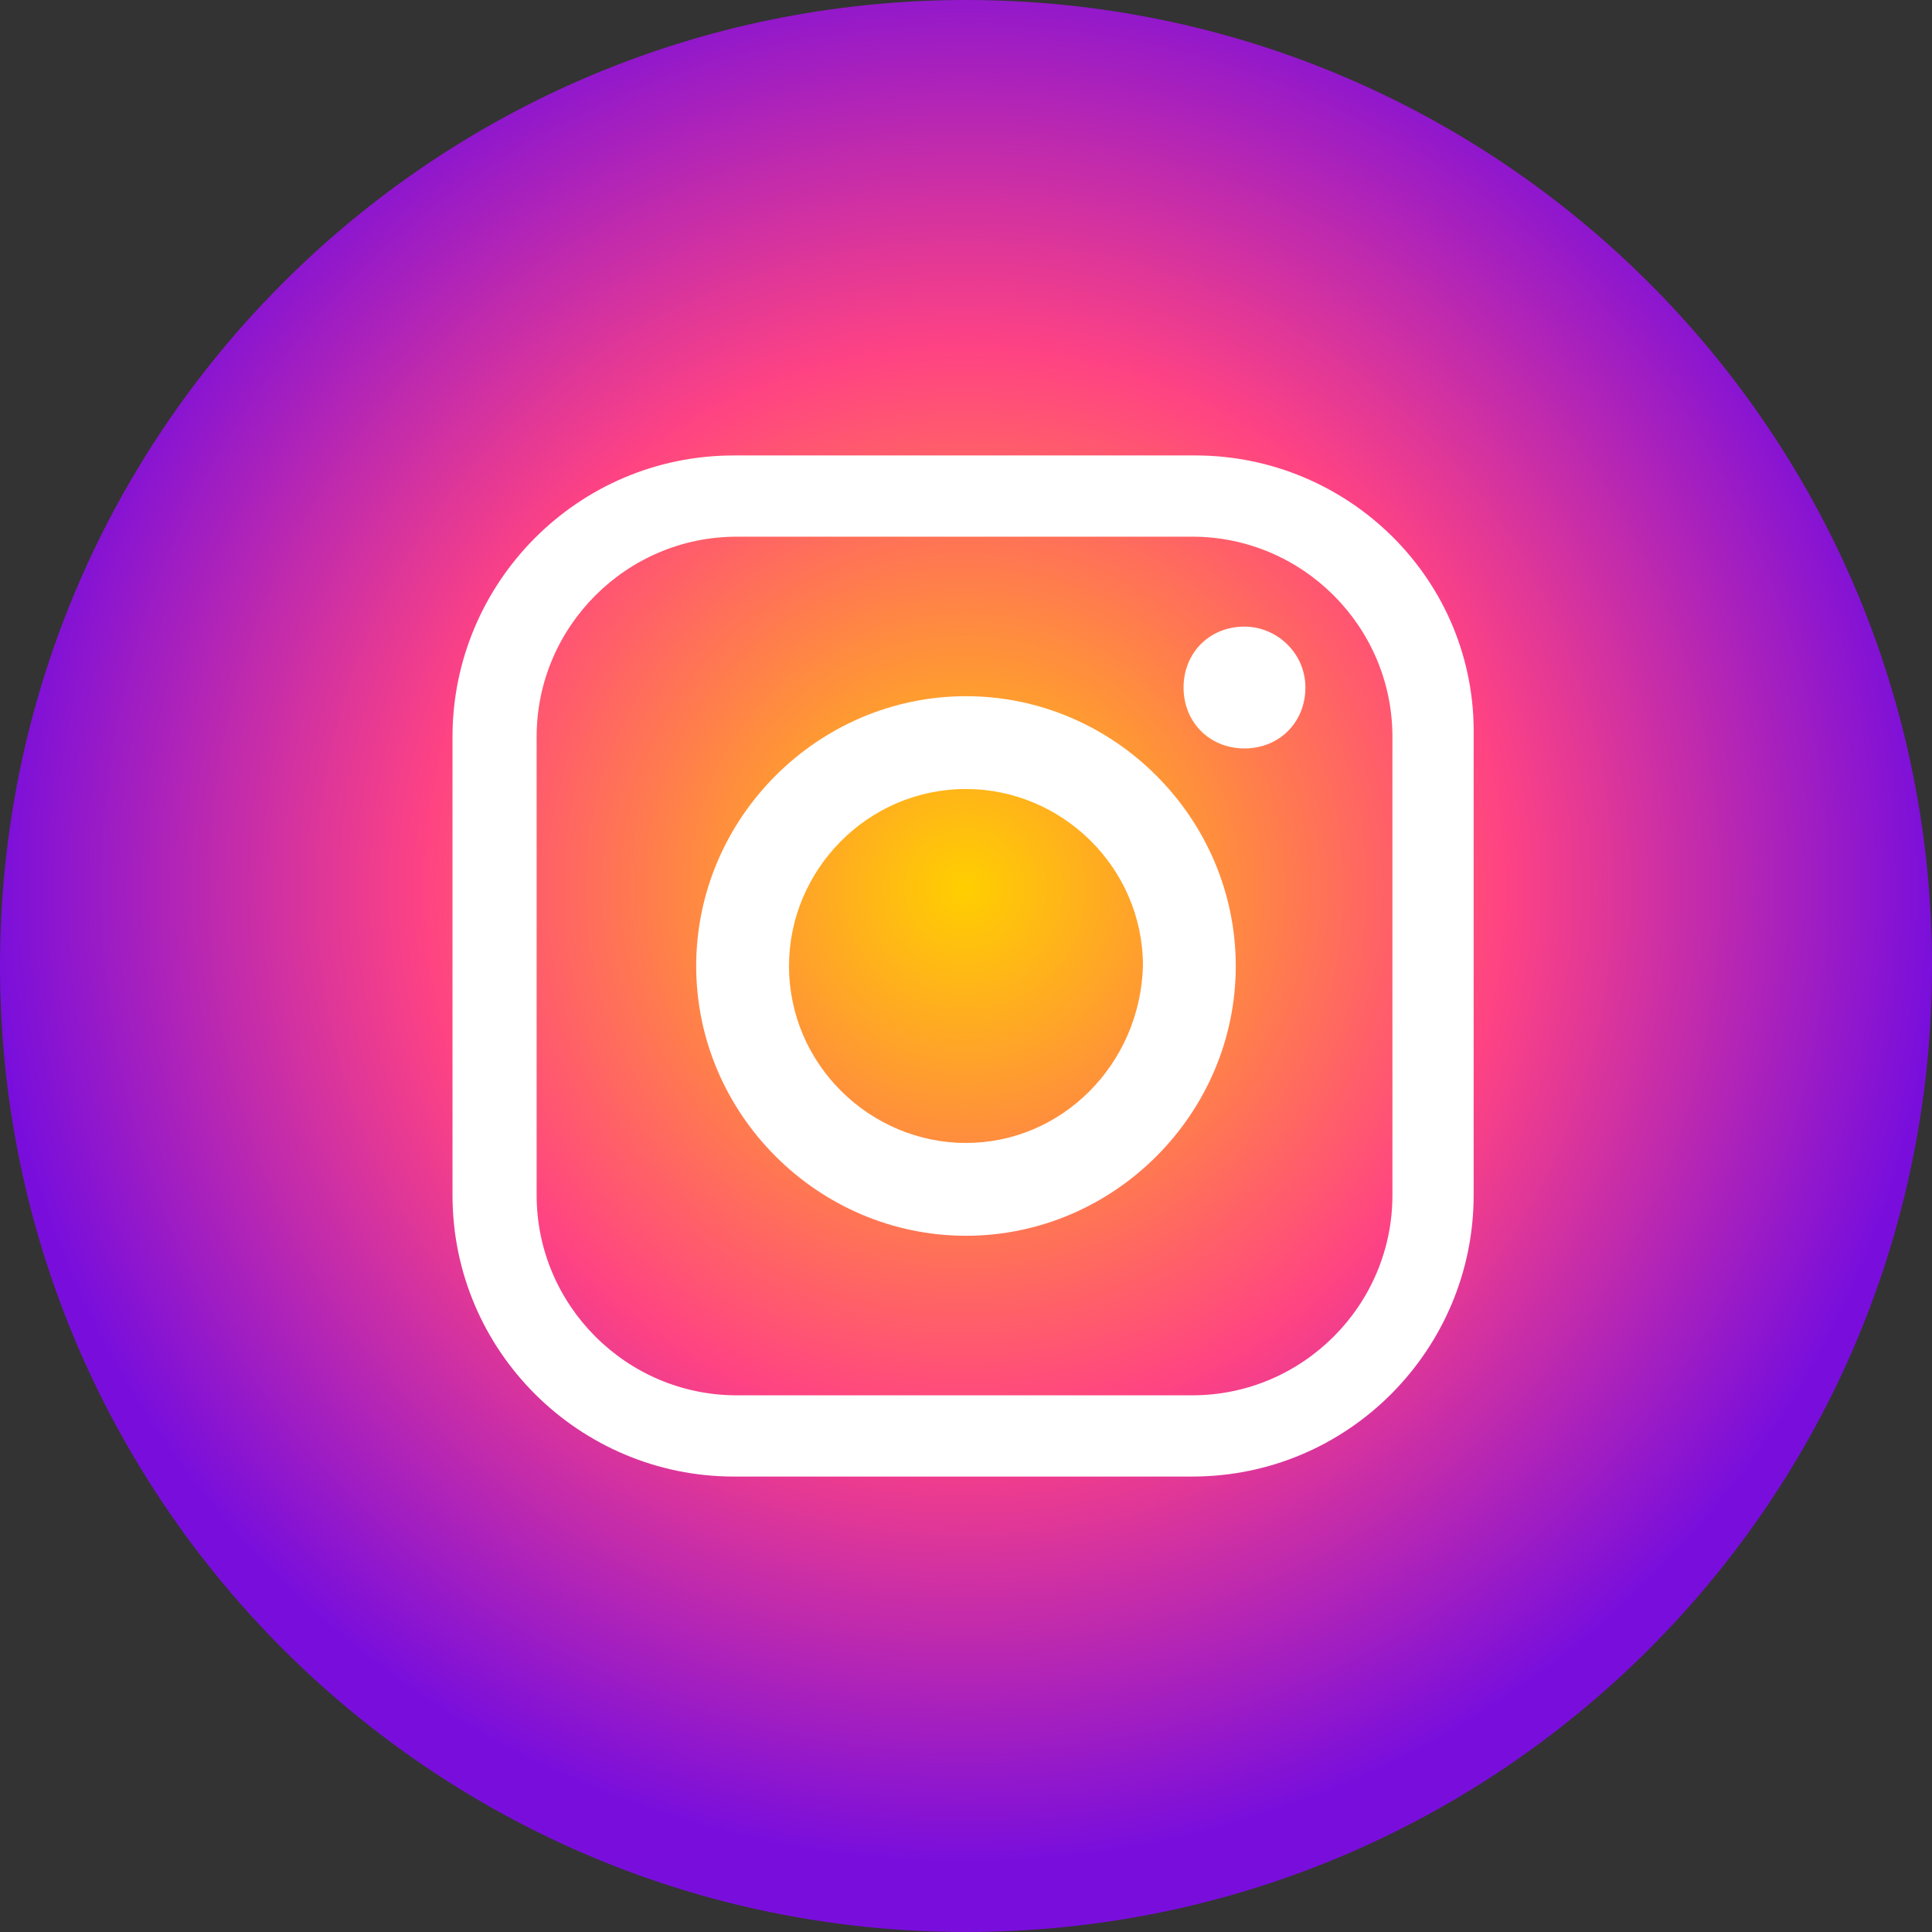 <svg width="46" height="46" viewBox="0 0 46 46" fill="none" xmlns="http://www.w3.org/2000/svg">
<rect x="0" y="0" width="46" height="46" fill="#333333" stroke="none"/>
<g clip-path="url(#clip0_401_603)">
<g clip-path="url(#clip1_401_603)">
<path d="M23 46C35.703 46 46 35.703 46 23C46 10.297 35.703 0 23 0C10.297 0 0 10.297 0 23C0 35.703 10.297 46 23 46Z" fill="url(#paint0_radial_401_603)"/>
<path d="M28.456 10.844H17.474C13.744 10.844 10.774 13.883 10.774 17.543V28.456C10.774 32.186 13.813 35.156 17.474 35.156H28.387C32.117 35.156 35.087 32.117 35.087 28.456V17.543C35.156 13.814 32.117 10.844 28.456 10.844ZM33.153 28.456C33.153 31.081 31.012 33.222 28.387 33.222H17.543C14.919 33.222 12.777 31.081 12.777 28.456V17.543C12.777 14.919 14.919 12.778 17.543 12.778H28.387C31.012 12.778 33.153 14.919 33.153 17.543V28.456Z" fill="white"/>
<path d="M23 16.576C19.477 16.576 16.576 19.477 16.576 23C16.576 26.522 19.477 29.423 23 29.423C26.522 29.423 29.423 26.522 29.423 23C29.423 19.477 26.522 16.576 23 16.576ZM23 27.213C20.72 27.213 18.786 25.348 18.786 23C18.786 20.72 20.651 18.786 23 18.786C25.279 18.786 27.213 20.651 27.213 23C27.144 25.348 25.279 27.213 23 27.213Z" fill="white"/>
<path d="M31.081 16.369C31.081 17.198 30.459 17.82 29.63 17.82C28.801 17.82 28.18 17.198 28.18 16.369C28.18 15.541 28.801 14.919 29.63 14.919C30.39 14.919 31.081 15.541 31.081 16.369Z" fill="white"/>
</g>
</g>
<defs>
<radialGradient id="paint0_radial_401_603" cx="0" cy="0" r="1" gradientUnits="userSpaceOnUse" gradientTransform="translate(22.971 21.161) scale(23.021)">
<stop stop-color="#FFCF00"/>
<stop offset="0.553" stop-color="#FF4383"/>
<stop offset="1" stop-color="#790EDC"/>
</radialGradient>
<clipPath id="clip0_401_603">
<rect width="46" height="46" fill="white"/>
</clipPath>
<clipPath id="clip1_401_603">
<rect width="46" height="46" fill="white"/>
</clipPath>
</defs>
</svg>

